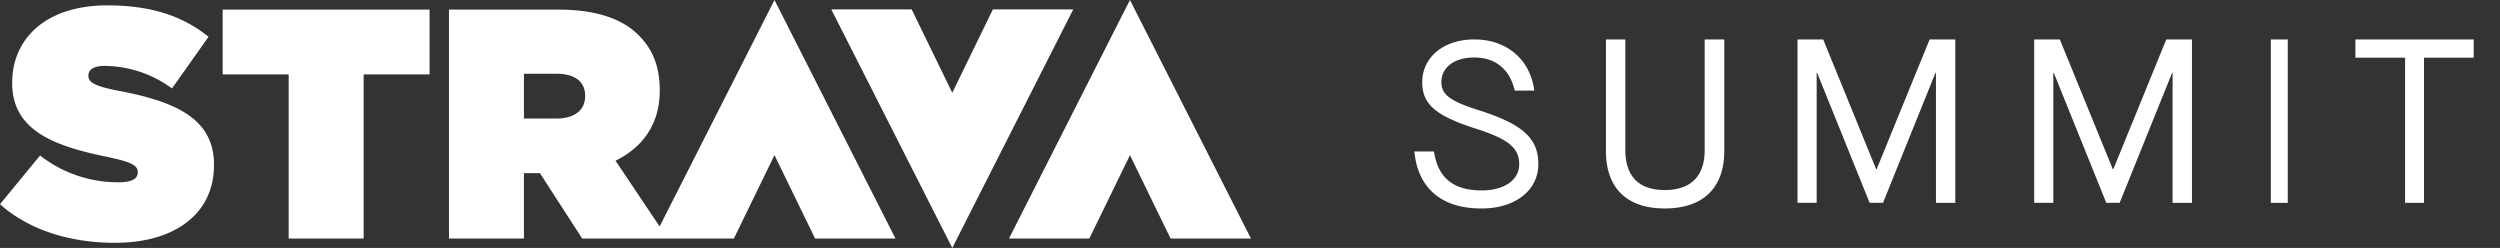 <svg xmlns="http://www.w3.org/2000/svg" xmlns:xlink="http://www.w3.org/1999/xlink" width="121" height="12" viewBox="0 0 121 12">
    <rect x="0" y="0" width="121" height="12" fill="#333333" stroke="none"/>
    <defs>
        <path id="a" d="M32.318 11.546h-4.14L26.133 8.38h-.775v3.166h-3.628V.466h5.302c1.923 0 3.147.49 3.907 1.266.651.665.992 1.488.992 2.628v.031c0 1.615-.821 2.739-2.14 3.388l2.135 3.182L37.485 0l5.856 11.546h-3.89l-1.966-4.037-1.966 4.037h-3.202zM46.09 12L40.234.454h3.89l1.966 4.037L48.056.454h3.89L46.09 12zM54.69 0l5.856 11.546h-3.89L54.69 7.509l-1.966 4.037h-3.89L54.689 0zm-26.37 4.66V4.63c0-.713-.544-1.06-1.38-1.06h-1.582v2.168h1.566c.868 0 1.395-.396 1.395-1.077zM13.97 3.6h-3.193V.466h10.014V3.6H17.6v7.946h-3.628V3.6zM0 9.884l1.938-2.358a6.134 6.134 0 0 0 3.798 1.297c.651 0 .93-.174.93-.474v-.032c0-.317-.34-.49-1.504-.728C2.73 7.082.59 6.369.59 4.027v-.031C.59 1.89 2.201.26 5.194.26c2.093 0 3.643.506 4.899 1.52l-1.768 2.5A5.61 5.61 0 0 0 5.07 3.188c-.542 0-.79.19-.79.46v.031c0 .3.294.49 1.442.712 2.775.523 4.635 1.346 4.635 3.578V8c0 2.327-1.876 3.752-4.79 3.752-2.202 0-4.186-.633-5.566-1.868zM77.727 7.31v-5.4h.938v5.332c0 1.293.651 1.956 1.909 1.956 1.269 0 1.932-.675 1.932-1.934V1.91h.949V7.31c0 1.785-1.03 2.78-2.881 2.78-1.84 0-2.847-.995-2.847-2.78zM87 1.91h1.243l2.564 6.281h.022l2.565-6.282h1.242v7.91H93.7V3.525h-.023l-2.54 6.292h-.647l-2.54-6.292h-.023v6.292H87V1.91zm11.455 0h1.242l2.564 6.281h.023l2.564-6.282h1.243v7.91h-.938V3.525h-.022l-2.54 6.292h-.647l-2.54-6.292h-.023v6.292h-.926V1.91zm11.454 7.908V1.91h.818v7.91h-.818zm6.497-7.028H114v-.88h5.727v.88h-2.405v7.028h-.916V2.79zm-44.75 2.571c2.054.662 2.799 1.345 2.799 2.578 0 1.278-1.117 2.152-2.753 2.152-1.925 0-3.075-.972-3.247-2.76h.947c.198 1.276.938 1.886 2.311 1.886 1.095 0 1.817-.505 1.817-1.267 0-.796-.53-1.233-2.178-1.748-1.884-.617-2.515-1.166-2.515-2.22 0-1.221 1.038-2.073 2.527-2.073s2.605.885 2.865 2.286c.018.09.031.191.031.191h-.945c-.248-1.042-.936-1.603-1.963-1.603-.959 0-1.59.471-1.59 1.2 0 .605.451.93 1.895 1.378z"/>
    </defs>
    <use fill="#FFF" fill-rule="evenodd" xlink:href="#a"/>
</svg>
